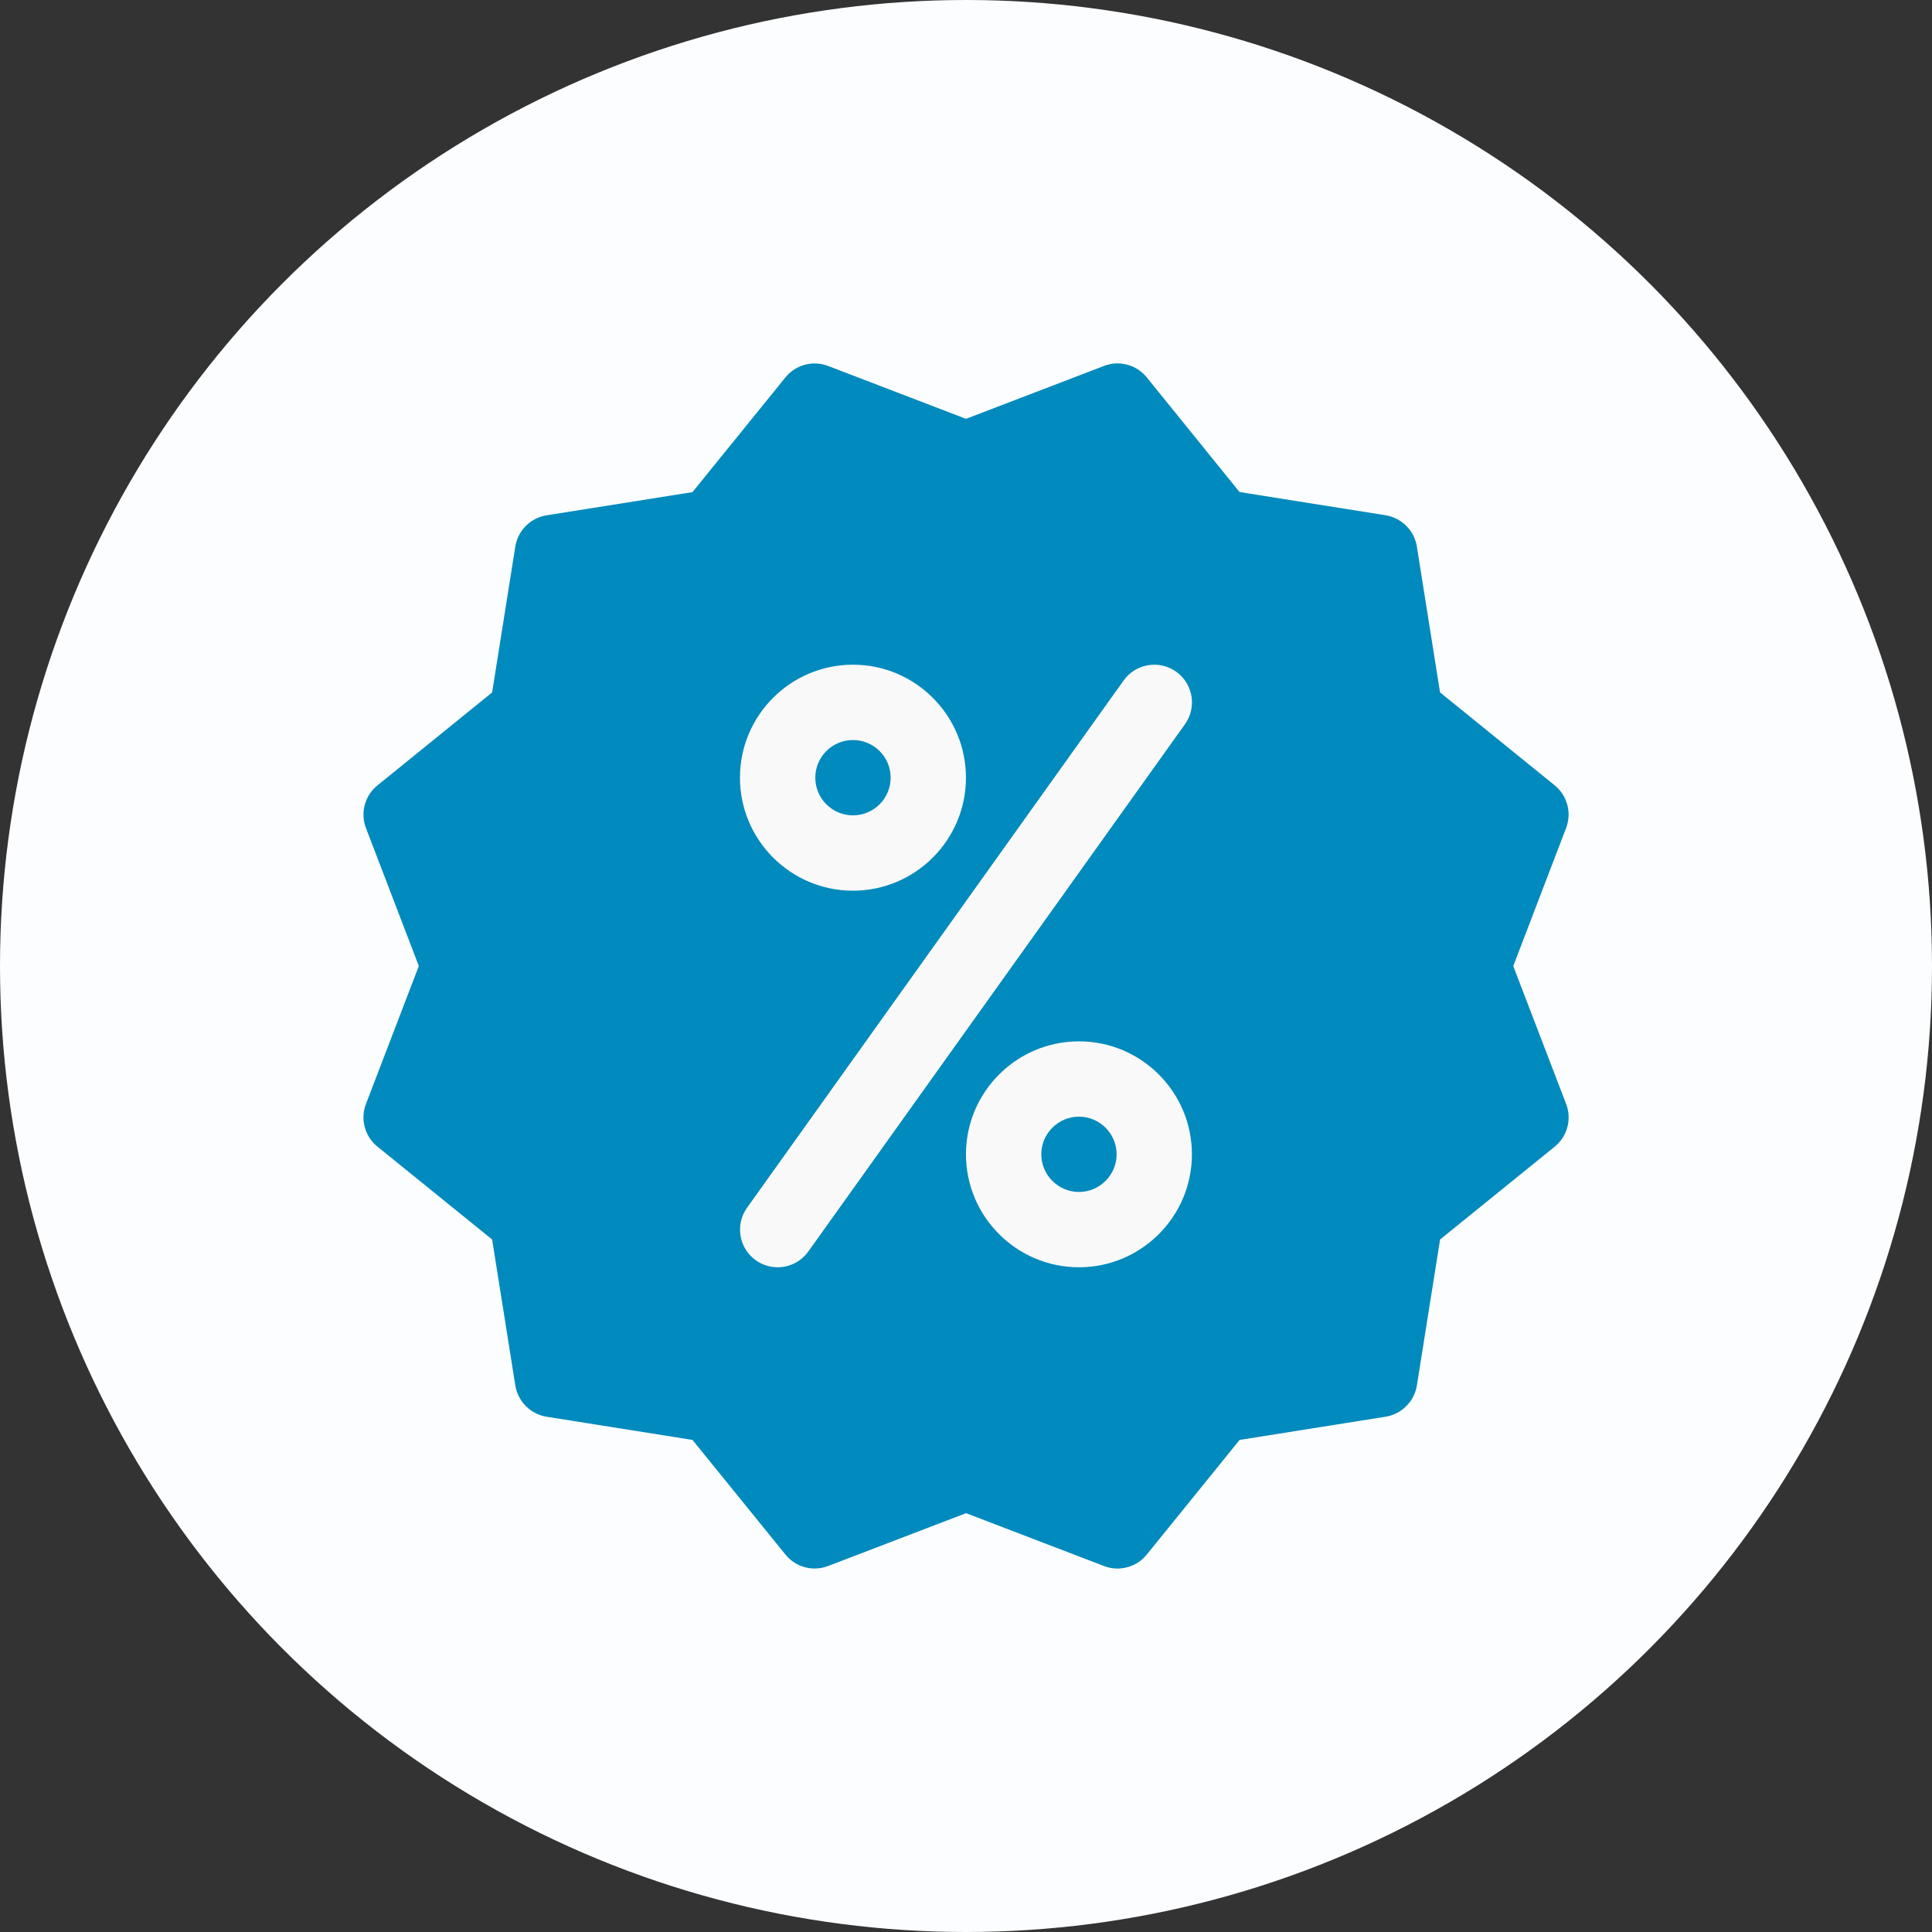<?xml version="1.0" encoding="utf-8"?>
<!-- Generator: Adobe Illustrator 16.0.0, SVG Export Plug-In . SVG Version: 6.00 Build 0)  -->
<!DOCTYPE svg PUBLIC "-//W3C//DTD SVG 1.1//EN" "http://www.w3.org/Graphics/SVG/1.1/DTD/svg11.dtd">
<svg version="1.1" id="Layer_1" xmlns="http://www.w3.org/2000/svg" xmlns:xlink="http://www.w3.org/1999/xlink" x="0px" y="0px"
	 width="47px" height="47px" viewBox="0 0 47 47" enable-background="new 0 0 47 47" xml:space="preserve">
<rect x="0" y="0" width="47" height="47" fill="#333333" stroke="none"/>
<g>
	<circle fill="#FCFDFF" cx="23.5" cy="23.5" r="23.5"/>
	<path fill="#008ABD" d="M36.813,23.501l1.285-3.355c0.143-0.37,0.031-0.79-0.277-1.041l-2.789-2.261l-0.564-3.549
		c-0.063-0.392-0.371-0.698-0.764-0.761l-3.549-0.564l-2.258-2.79c-0.25-0.31-0.678-0.42-1.039-0.278L23.5,10.189l-3.354-1.286
		c-0.372-0.144-0.788-0.029-1.039,0.278l-2.261,2.791l-3.549,0.564c-0.391,0.062-0.699,0.37-0.761,0.76l-0.564,3.549l-2.79,2.261
		c-0.309,0.249-0.42,0.669-0.279,1.039l1.286,3.355l-1.286,3.355c-0.142,0.369-0.03,0.79,0.279,1.039l2.79,2.259l0.564,3.549
		c0.063,0.392,0.369,0.7,0.761,0.763l3.549,0.564l2.261,2.788c0.251,0.312,0.67,0.421,1.042,0.278l3.352-1.284l3.356,1.286
		c0.105,0.041,0.217,0.061,0.328,0.061c0.27,0,0.535-0.119,0.713-0.341l2.258-2.788l3.549-0.564
		c0.393-0.063,0.701-0.371,0.764-0.763l0.564-3.549l2.789-2.259c0.309-0.252,0.42-0.67,0.277-1.039L36.813,23.501z"/>
	<g>
		<path fill="#F9F9F9" d="M20.75,21.668c-1.515,0-2.749-1.233-2.749-2.749s1.233-2.749,2.749-2.749c1.516,0,2.749,1.233,2.749,2.749
			S22.266,21.668,20.75,21.668z M20.75,18.003c-0.505,0-0.916,0.41-0.916,0.916s0.411,0.916,0.916,0.916
			c0.506,0,0.917-0.41,0.917-0.916S21.257,18.003,20.75,18.003z"/>
		<path fill="#F9F9F9" d="M26.248,30.829c-1.516,0-2.749-1.232-2.749-2.748c0-1.515,1.233-2.748,2.749-2.748
			s2.748,1.233,2.748,2.748C28.996,29.597,27.764,30.829,26.248,30.829z M26.248,27.165c-0.504,0-0.916,0.412-0.916,0.916
			s0.412,0.916,0.916,0.916s0.916-0.412,0.916-0.916S26.752,27.165,26.248,27.165z"/>
		<path fill="#F9F9F9" d="M18.918,30.829c-0.185,0-0.37-0.055-0.532-0.17c-0.412-0.295-0.507-0.867-0.212-1.279l9.161-12.826
			c0.295-0.412,0.867-0.507,1.279-0.212c0.412,0.293,0.506,0.866,0.213,1.276l-9.162,12.826
			C19.484,30.696,19.205,30.829,18.918,30.829z"/>
	</g>
</g>
</svg>
